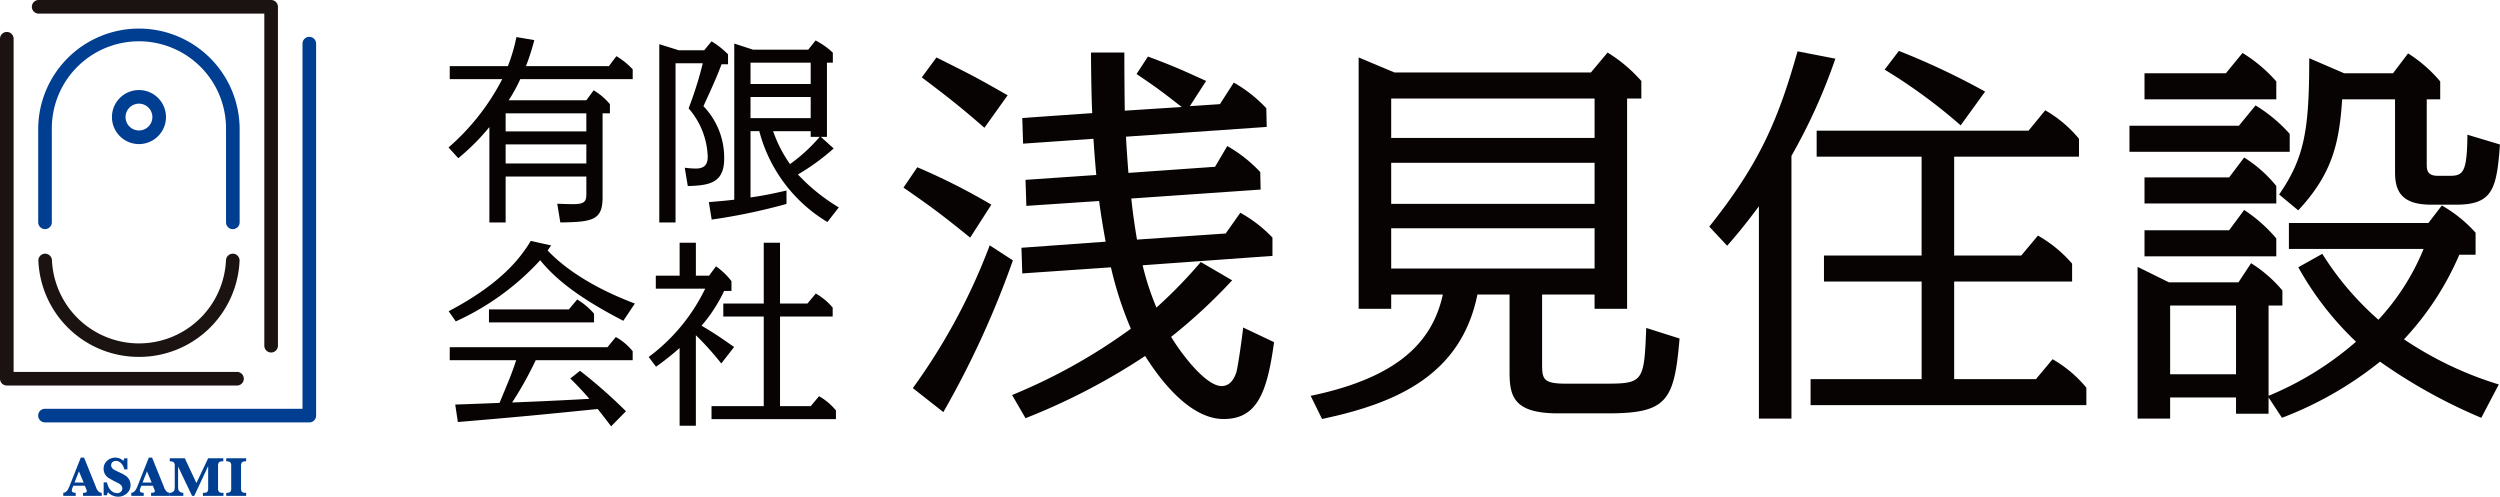 <svg xmlns="http://www.w3.org/2000/svg" xmlns:xlink="http://www.w3.org/1999/xlink" width="272.872" height="54.211" viewBox="0 0 272.872 54.211">
  <defs>
    <clipPath id="clip-path">
      <rect id="長方形_1118" data-name="長方形 1118" width="272.872" height="54.211" fill="none"/>
    </clipPath>
  </defs>
  <g id="グループ_1322" data-name="グループ 1322" transform="translate(0 0)">
    <g id="グループ_1321" data-name="グループ 1321" transform="translate(0 0)" clip-path="url(#clip-path)">
      <path id="パス_41228" data-name="パス 41228" d="M31.081,38.476a.743.743,0,0,1-.743-.743V1.486H5.708A.743.743,0,0,1,5.708,0H31.081a.743.743,0,0,1,.743.743V37.733a.743.743,0,0,1-.743.743" transform="translate(-1.488 0)" fill="#1b1311"/>
      <path id="パス_41229" data-name="パス 41229" d="M25.868,43.573H.743A.743.743,0,0,1,0,42.83V5.724a.743.743,0,1,1,1.486,0V42.087H25.868a.743.743,0,1,1,0,1.486" transform="translate(0 -1.493)" fill="#1b1311"/>
      <path id="パス_41230" data-name="パス 41230" d="M35.542,47.826H6.692a.743.743,0,1,1,0-1.486H34.8V6.487a.743.743,0,0,1,1.486,0v40.6a.743.743,0,0,1-.743.743" transform="translate(-1.782 -1.722)" fill="#003e92"/>
      <path id="パス_41231" data-name="パス 41231" d="M16.959,50.8A10.969,10.969,0,0,1,5.979,40.31a.743.743,0,0,1,.709-.775.753.753,0,0,1,.774.709,9.507,9.507,0,0,0,18.995,0,.751.751,0,0,1,.774-.709.743.743,0,0,1,.709.775A10.969,10.969,0,0,1,16.959,50.8" transform="translate(-1.791 -11.845)" fill="#1b1311"/>
      <path id="パス_41232" data-name="パス 41232" d="M27.2,26.347a.743.743,0,0,1-.743-.743V15.448a9.508,9.508,0,1,0-19.015,0V25.6a.743.743,0,1,1-1.486,0V15.448a10.993,10.993,0,0,1,21.987,0V25.6a.743.743,0,0,1-.743.743" transform="translate(-1.786 -1.335)" fill="#003e92"/>
      <path id="パス_41233" data-name="パス 41233" d="M20.395,19.931a2.949,2.949,0,1,1,2.949-2.949,2.952,2.952,0,0,1-2.949,2.949m0-4.412a1.463,1.463,0,1,0,1.463,1.463,1.465,1.465,0,0,0-1.463-1.463" transform="translate(-5.227 -4.205)" fill="#003e92"/>
      <path id="パス_41234" data-name="パス 41234" d="M148.08,28.389c-3.419-2.753-4.041-3.2-7.281-5.46l1.509-2.22a68.931,68.931,0,0,1,8.08,4.085Zm4.661,2.486a100.332,100.332,0,0,1-7.592,16.559l-3.33-2.619a66.179,66.179,0,0,0,8.391-15.582ZM149.633,16.4c-2.708-2.353-3.906-3.285-6.836-5.5l1.6-2.175c4,2,4.262,2.131,7.77,4.128ZM176.67,33.051a59.116,59.116,0,0,1-6.659,6.171c1.376,2.264,3.907,5.371,5.506,5.371.932,0,1.376-.8,1.6-1.465.178-.533.666-4,.755-4.928l3.374,1.6c-.755,5.549-1.864,8.39-5.505,8.39-4.262,0-7.813-5.726-8.568-6.881A69.977,69.977,0,0,1,154.118,48.1l-1.465-2.531a61.491,61.491,0,0,0,12.964-7.237,39.428,39.428,0,0,1-2.176-6.7l-9.677.666-.089-2.8,9.189-.666c-.266-1.421-.576-3.33-.71-4.439l-7.946.532-.089-2.841,7.725-.532c-.089-.889-.222-2.575-.311-3.952l-7.68.533-.089-2.8L161.4,14.8c-.089-1.776-.133-5.017-.133-6.615h3.64c0,1.154,0,2.8.045,6.348l6.215-.4c-2-1.553-2.486-1.953-4.929-3.6l1.244-1.909c3.063,1.154,3.6,1.42,6.348,2.663l-1.776,2.753,3.286-.221,1.509-2.353a14.994,14.994,0,0,1,3.551,2.8l.045,2.042-15.36,1.065c.045,1.021.177,2.842.266,3.952l9.456-.667,1.331-2.264a15.044,15.044,0,0,1,3.6,2.842l.044,1.909-14.117.977c.133,1.376.4,3.2.621,4.484l9.678-.666,1.6-2.264a14.765,14.765,0,0,1,3.507,2.708v2L166.9,31.408a29.468,29.468,0,0,0,1.509,4.617,52.231,52.231,0,0,0,4.839-4.972Z" transform="translate(-42.184 -2.454)" fill="#070303"/>
      <path id="パス_41235" data-name="パス 41235" d="M204.251,45.658c10.033-2.086,13.363-6.259,14.428-11.054h-5.638v1.554h-3.552V8.722l3.908,1.642h21.442l1.82-2.175a16.135,16.135,0,0,1,3.685,3.108v1.909H238.79V36.158h-3.551V34.6h-5.727V42.2c0,1.643.133,2.131,2.619,2.131h4.306c4.129,0,4.218-.223,4.44-6.083l3.64,1.155c-.577,6.836-1.376,8.169-7.858,8.169h-5.371c-4.751,0-5.328-1.732-5.328-4.44V34.6h-3.507c-1.776,8.746-8.746,11.854-16.959,13.584Zm8.79-28.146h22.2V13.206h-22.2Zm0,7.192h22.2V20.22h-22.2Zm0,7.059h22.2V27.367h-22.2Z" transform="translate(-61.194 -2.454)" fill="#070303"/>
      <path id="パス_41236" data-name="パス 41236" d="M275.34,48.068h-3.552V24.894c-1.553,2.087-2.531,3.241-3.463,4.307l-1.953-2.086c5.416-6.792,7.5-11.543,9.633-19.134l4.13.8a62.189,62.189,0,0,1-4.795,10.611ZM293.1,19.478V30.266h7.325l1.82-2.175a14.178,14.178,0,0,1,3.729,3.063v1.953H293.1V43.762h8.924l1.82-2.176a13.419,13.419,0,0,1,3.685,3.108V46.6h-30.1V43.762h12.12V33.107H278.891V30.266h10.655V19.478H278.092V16.637h23.129l1.82-2.22a13.43,13.43,0,0,1,3.685,3.108v1.953Zm.711-3.419a59.214,59.214,0,0,0-8.3-6.082l1.554-2.042a79.618,79.618,0,0,1,9.412,4.44Z" transform="translate(-79.806 -2.378)" fill="#070303"/>
      <path id="パス_41237" data-name="パス 41237" d="M343.794,16.2l1.82-2.22a16.35,16.35,0,0,1,3.729,3.107v1.953H331.852V16.2Zm3.241,29.656v1.776h-3.552V45.855h-7.192v2.308H332.74V31.6l3.419,1.687h7.592l1.376-2.086a14.51,14.51,0,0,1,3.418,2.975v1.642h-1.509v9.856a34.606,34.606,0,0,0,9.545-5.905,33.668,33.668,0,0,1-6.3-8.125l2.619-1.465a32.4,32.4,0,0,0,6.126,7.192,25.476,25.476,0,0,0,4.928-7.724H349.255V26.81h15.227l1.465-1.909a14.672,14.672,0,0,1,3.685,2.974v2.4h-1.776a31.848,31.848,0,0,1-6.038,9.234,38.841,38.841,0,0,0,10.345,4.927l-1.909,3.641A58.325,58.325,0,0,1,359.2,41.948a39.39,39.39,0,0,1-10.7,6.127Zm-4.661-35.383,1.82-2.22a16.134,16.134,0,0,1,3.685,3.108v1.953H333.494V10.473Zm.355,11.365,1.642-2.175a14.354,14.354,0,0,1,3.508,3.108v1.909H333.494V21.838Zm0,5.771,1.642-2.22a16.47,16.47,0,0,1,3.508,3.107V30.45H333.494V27.609Zm-6.438,15.716h7.192v-7.5h-7.192Zm19-32.852h5.327L362.263,8.3a15.107,15.107,0,0,1,3.507,3.063v1.953H364.3v7.014c0,.622,0,1.332,1.2,1.332h1.331c1.465,0,1.865-.4,1.909-4.484l3.551,1.066c-.354,4.882-.8,6.57-4.794,6.57h-2.708c-3.285,0-3.95-1.51-3.95-3.552V13.314h-5.771c-.312,4.839-1.11,8.169-4.795,12.119L348.189,23.7c2.8-4.04,3.286-7.148,3.286-14.873Z" transform="translate(-99.424 -2.473)" fill="#070303"/>
      <path id="パス_41238" data-name="パス 41238" d="M10.954,74.384l-.078.2a.987.987,0,0,0-.085.3.221.221,0,0,0,.1.208.68.68,0,0,0,.326.059v.335H9.861v-.335q.388,0,.651-.66l1.261-3.181h.354l1.286,3.178a1.274,1.274,0,0,0,.345.567.565.565,0,0,0,.3.1v.335H12.019v-.335a.653.653,0,0,0,.342-.054.162.162,0,0,0,.067-.134.485.485,0,0,0-.055-.19l-.04-.095-.118-.3Zm.13-.347h1l-.512-1.226Z" transform="translate(-2.954 -21.366)" fill="#003e92"/>
      <path id="パス_41239" data-name="パス 41239" d="M16.152,75.423v-1.4h.364a1.712,1.712,0,0,0,.454.9.965.965,0,0,0,.654.27.557.557,0,0,0,.414-.155.5.5,0,0,0,.155-.363.54.54,0,0,0-.1-.3,1.2,1.2,0,0,0-.46-.331,10.5,10.5,0,0,1-.943-.509,1.254,1.254,0,0,1-.394-.417,1.139,1.139,0,0,1-.148-.584,1.125,1.125,0,0,1,.38-.873,1.271,1.271,0,0,1,.879-.344,1.234,1.234,0,0,1,.89.352.817.817,0,0,0,.1-.279h.348V72.6h-.338a1.359,1.359,0,0,0-.345-.664.784.784,0,0,0-.572-.26.53.53,0,0,0-.38.134.435.435,0,0,0-.141.332.494.494,0,0,0,.091.287.716.716,0,0,0,.244.217c.1.057.321.165.654.319a3.809,3.809,0,0,1,.663.378,1.212,1.212,0,0,1,.466.966,1.166,1.166,0,0,1-.4.906,1.386,1.386,0,0,1-.96.362,1.532,1.532,0,0,1-.622-.134,1.272,1.272,0,0,1-.485-.354,1.154,1.154,0,0,0-.1.333Z" transform="translate(-4.838 -21.367)" fill="#003e92"/>
      <path id="パス_41240" data-name="パス 41240" d="M21.555,74.384l-.078.2a.987.987,0,0,0-.085.3.221.221,0,0,0,.1.208.68.68,0,0,0,.326.059v.335H20.462v-.335q.388,0,.651-.66l1.261-3.181h.354l1.286,3.178a1.274,1.274,0,0,0,.345.567.565.565,0,0,0,.3.1v.335H22.62v-.335a.653.653,0,0,0,.342-.054.162.162,0,0,0,.067-.134.485.485,0,0,0-.055-.19l-.04-.095-.118-.3Zm.13-.347h1l-.512-1.226Z" transform="translate(-6.13 -21.366)" fill="#003e92"/>
      <path id="パス_41241" data-name="パス 41241" d="M28.89,75.524l-1.525-3.2v2.121a1.61,1.61,0,0,0,.04.42.414.414,0,0,0,.183.228.628.628,0,0,0,.35.094v.335H26.46v-.335a.565.565,0,0,0,.336-.1.408.408,0,0,0,.174-.233A2.005,2.005,0,0,0,27,74.431V72.272a.58.58,0,0,0-.108-.413.644.644,0,0,0-.434-.1V71.42H28.1l1.266,2.7,1.277-2.7H32.3v.335h-.082a.515.515,0,0,0-.4.113.625.625,0,0,0-.092.389v2.428a.606.606,0,0,0,.1.392.524.524,0,0,0,.4.111h.094v.335H30.074v-.335h.082a.511.511,0,0,0,.4-.114.625.625,0,0,0,.092-.389V72.272l-1.519,3.251Z" transform="translate(-7.927 -21.398)" fill="#003e92"/>
      <path id="パス_41242" data-name="パス 41242" d="M35.259,71.755V71.42H37.43v.335h-.064a.513.513,0,0,0-.4.113.631.631,0,0,0-.092.389v2.428a.611.611,0,0,0,.095.392.521.521,0,0,0,.4.111h.064v.336H35.259v-.336a.666.666,0,0,0,.434-.1.554.554,0,0,0,.107-.4V72.258a.58.58,0,0,0-.1-.4.65.65,0,0,0-.441-.1" transform="translate(-10.564 -21.398)" fill="#003e92"/>
      <path id="パス_41243" data-name="パス 41243" d="M84.939,12.675l.8-1.088A6.98,6.98,0,0,1,87.513,13.1v1h-.8V23.28c0,2.485-1.109,2.685-4.615,2.729l-.333-2.042c.6.022,1.132.044,1.775.044,1.309,0,1.4-.377,1.4-1.176V20.995H76.131v5.015H74.356V15.6A24.256,24.256,0,0,1,70.961,19L69.9,17.822a25,25,0,0,0,5.858-7.454H70.03V8.947h6.345a18.523,18.523,0,0,0,.932-3.172l1.953.333a25.571,25.571,0,0,1-.91,2.839H87.4l.822-1.086A7.926,7.926,0,0,1,90,9.3v1.065H77.729a17.042,17.042,0,0,1-1.265,2.308Zm-8.808,3.394h8.808V14.1H76.131Zm0,3.505h8.808V17.489H76.131Z" transform="translate(-20.941 -1.73)" fill="#070303"/>
      <path id="パス_41244" data-name="パス 41244" d="M104.517,8.8V26.171h-1.776V6.713l2.13.665h2.774l.8-.976a9.208,9.208,0,0,1,1.8,1.42V8.909h-.71c-.511,1.354-.866,2.153-1.975,4.571a8.094,8.094,0,0,1,2.264,5.747c0,2.685-1.709,2.906-3.971,2.972l-.333-2a10.048,10.048,0,0,0,1.221.089c.976,0,1.287-.488,1.287-1.309a8.434,8.434,0,0,0-2.086-5.259A41.176,41.176,0,0,0,107.49,8.8ZM121.09,26.126a16.417,16.417,0,0,1-7.433-9.918H112.7v7.233c1.42-.2,2.285-.378,3.926-.754v1.465a65.089,65.089,0,0,1-8.165,1.708l-.31-1.908c1.287-.111,1.864-.155,2.774-.266V6.646l2.041.665H119l.8-1a8.094,8.094,0,0,1,1.885,1.331V8.731h-.644v8.1h-.665l1.4,1.265a24.042,24.042,0,0,1-3.9,2.839,20.339,20.339,0,0,0,4.459,3.594ZM112.7,11.062h6.567V8.732H112.7Zm0,3.727h6.567V12.481H112.7Zm6.567,2.041v-.621h-4.1a14.312,14.312,0,0,0,1.842,3.594,18.055,18.055,0,0,0,3.239-2.973Z" transform="translate(-30.781 -1.892)" fill="#070303"/>
      <path id="パス_41245" data-name="パス 41245" d="M88.987,46.262c-4.948-2.551-7.455-4.614-9.074-6.611A28.41,28.41,0,0,1,70.7,46.329l-.777-1.109c5.923-3.128,7.9-5.946,8.963-7.676l2.219.488c-.177.266-.2.289-.377.554,1.22,1.31,4.038,3.728,9.518,5.792ZM84.26,51.72a54.779,54.779,0,0,1,5.014,4.415l-1.619,1.642c-.244-.311-.976-1.287-1.465-1.886-6.611.666-8.675.866-15.264,1.42L70.638,55.4c.422,0,4.3-.155,4.836-.177,1.154-2.774,1.287-3.084,1.82-4.659H70.039v-1.42H87.256l.909-1.109a6.044,6.044,0,0,1,1.842,1.553v.976H79.424a38.957,38.957,0,0,1-2.574,4.615c2.818-.111,5.724-.244,8.431-.4-.843-.976-1.6-1.752-2.085-2.218Zm-1.22-6.7.91-1.087a7.618,7.618,0,0,1,1.841,1.553v.953H74.321V45.02Z" transform="translate(-20.951 -11.248)" fill="#070303"/>
      <path id="パス_41246" data-name="パス 41246" d="M109.015,51.007a31.739,31.739,0,0,0-2.774-3.085V57.8h-1.775V49.321a30.721,30.721,0,0,1-2.574,2.042l-.8-1.065a20.275,20.275,0,0,0,6.167-7.455h-5.391v-1.42h2.6V37.828h1.775v3.594h1.443l.754-1.02a7.757,7.757,0,0,1,1.687,1.62v1.065h-.8a16.545,16.545,0,0,1-2.463,3.793c1.487.888,2,1.243,3.55,2.33Zm9.407-6.545.91-1.088a6.869,6.869,0,0,1,1.842,1.531v.976h-5.747v9.785h3.35l.91-1.088a6.609,6.609,0,0,1,1.842,1.553v.954H107.95v-1.42h5.7V45.882h-4.415v-1.42h4.415V37.828h1.776v6.634Z" transform="translate(-30.288 -11.334)" fill="#070303"/>
    </g>
  </g>
</svg>
